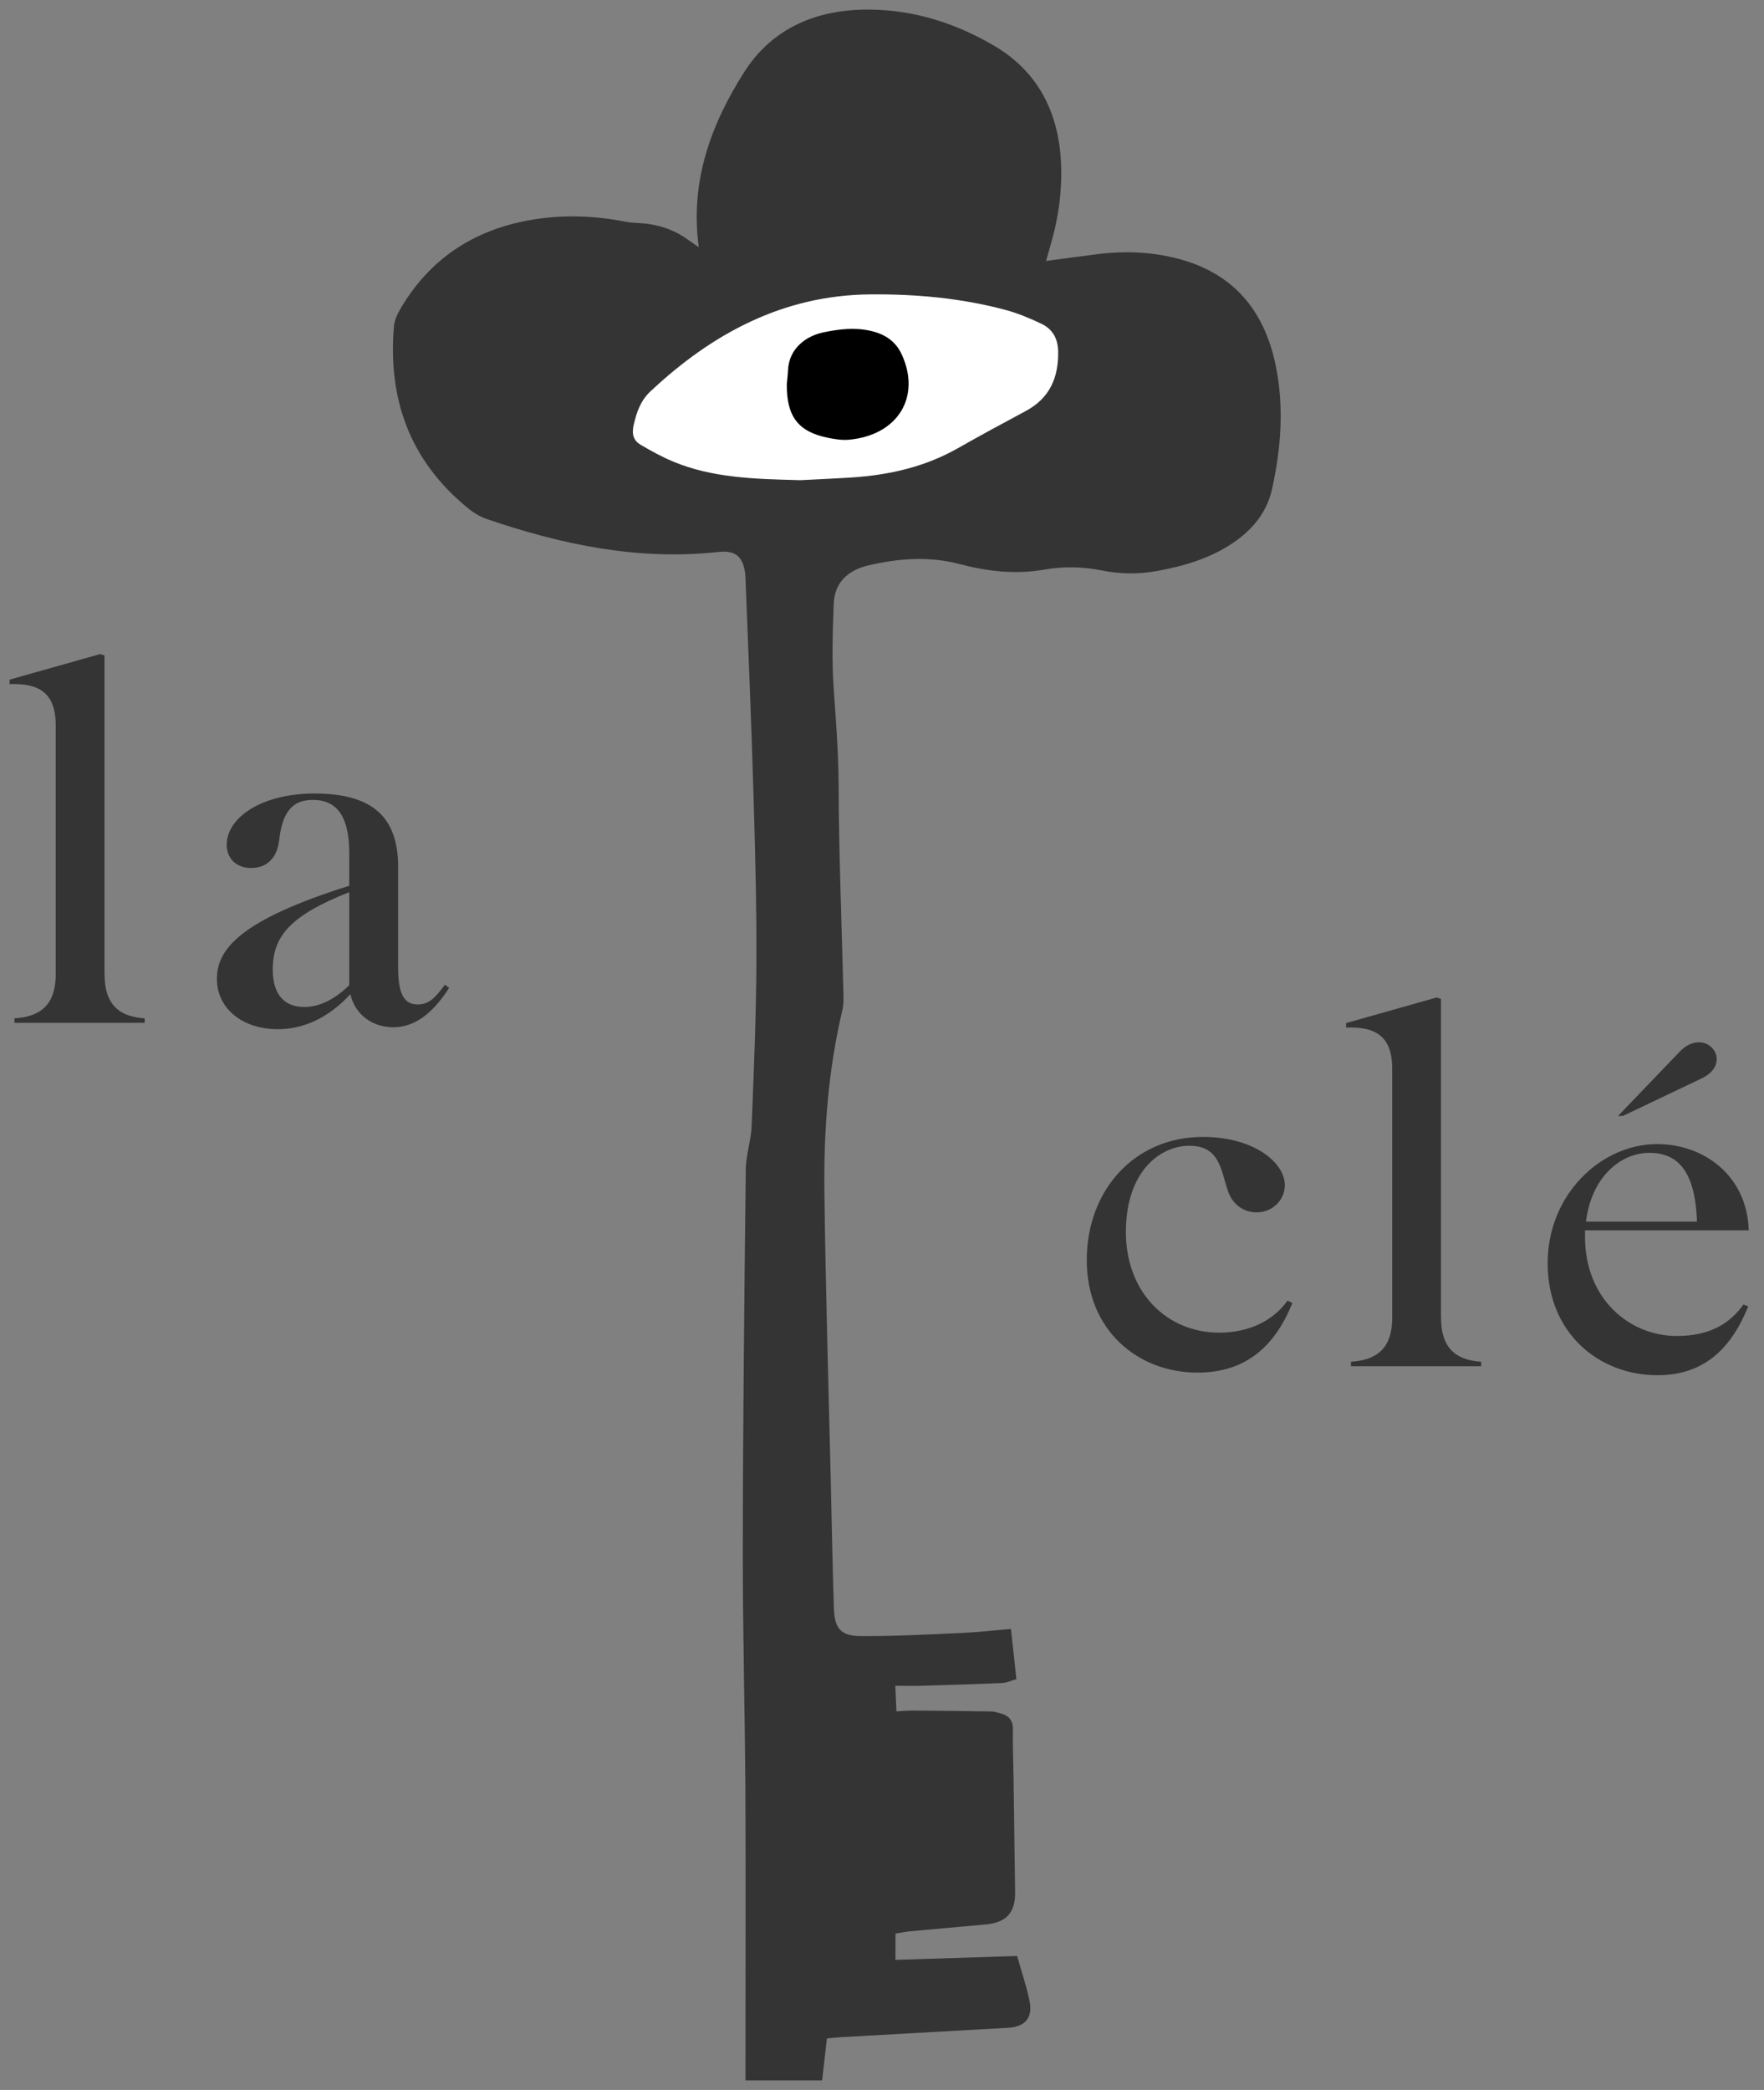 <svg width="92" height="109" viewBox="0 0 92 109" fill="none" xmlns="http://www.w3.org/2000/svg">
<rect x="0" y="0" width="92" height="109" fill="#808080" stroke="none"/>
<ellipse cx="43.477" cy="19.863" rx="13.059" ry="6.174" fill="white"/>
<path d="M5.454 50.824C5.454 52.65 6.502 53.035 7.546 53.111V53.343H0.753V53.111C1.827 53.035 2.905 52.65 2.905 50.824V37.814C2.905 36.039 1.916 35.629 0.5 35.679V35.447L5.225 34.111L5.449 34.187V50.824H5.454Z" fill="#353434"/>
<path d="M18.274 51.85C17.087 53.135 15.785 53.676 14.483 53.676C12.644 53.676 11.313 52.599 11.313 51.056C11.313 49.513 12.501 47.995 18.215 46.195V44.496C18.215 42.568 17.564 41.719 16.322 41.719C15.502 41.719 14.766 42.053 14.568 43.752C14.483 44.652 14.001 45.269 13.097 45.269C12.306 45.269 11.824 44.754 11.824 44.06C11.824 42.644 13.633 41.385 16.406 41.385C19.462 41.385 20.764 42.644 20.764 45.214V50.46C20.764 51.846 21.077 52.387 21.783 52.387C22.32 52.387 22.662 52.104 23.199 51.36L23.427 51.517C22.408 53.11 21.419 53.575 20.51 53.575C19.462 53.575 18.528 52.958 18.274 51.85ZM18.215 51.39V46.529C15.159 47.738 14.225 48.816 14.225 50.565C14.225 51.981 14.931 52.518 15.865 52.518C16.601 52.518 17.391 52.184 18.215 51.385" fill="#353434"/>
<path d="M62.03 59.756C60.529 59.756 58.72 61.066 58.72 64.257C58.72 67.448 60.897 69.503 63.585 69.503C65.2 69.503 66.442 68.835 67.148 67.833L67.402 67.96C66.498 70.196 64.997 71.587 62.452 71.587C59.342 71.587 56.679 69.376 56.679 65.724C56.679 62.072 59.168 59.295 62.736 59.295C65.394 59.295 67.009 60.631 67.009 61.814C67.009 62.588 66.358 63.23 65.538 63.23C64.917 63.23 64.291 62.871 64.037 62.097C63.67 61.015 63.615 59.756 62.03 59.756Z" fill="#353434"/>
<path d="M75.158 68.734C75.158 70.56 76.207 70.945 77.251 71.021V71.254H70.458V71.021C71.532 70.945 72.609 70.56 72.609 68.734V55.724C72.609 53.949 71.621 53.539 70.204 53.59V53.357L74.93 52.022L75.154 52.098V68.734H75.158Z" fill="#353434"/>
<path d="M86.444 71.723C83.384 71.723 80.717 69.525 80.717 65.886C80.717 62.247 83.553 59.668 86.419 59.668C88.866 59.668 91.119 61.312 91.204 64.166H82.666V64.521C82.666 67.733 84.973 69.677 87.45 69.677C89.175 69.677 90.232 69.022 90.929 68.033L91.178 68.135C90.287 70.332 88.871 71.723 86.449 71.723M82.716 63.713H88.503C88.418 61.008 87.446 60.125 86.026 60.125C84.496 60.125 82.995 61.414 82.716 63.713ZM84.386 58.202L87.586 54.867C87.919 54.511 88.283 54.359 88.617 54.359C89.116 54.359 89.534 54.765 89.534 55.243C89.534 55.598 89.31 55.974 88.727 56.253L84.639 58.202H84.39H84.386Z" fill="#353434"/>
<path d="M41.686 25.046C42.468 25.003 43.448 24.965 44.425 24.902C46.373 24.775 48.242 24.352 49.958 23.376C51.124 22.712 52.308 22.074 53.491 21.44C54.751 20.768 55.216 19.686 55.186 18.312C55.173 17.653 54.89 17.163 54.32 16.888C53.715 16.6 53.09 16.338 52.447 16.165C50.135 15.544 47.747 15.332 45.376 15.354C40.861 15.392 37.138 17.391 33.913 20.422C33.405 20.899 33.19 21.52 33.042 22.201C32.94 22.67 33.055 22.991 33.422 23.203C33.976 23.528 34.542 23.837 35.13 24.082C37.167 24.923 39.327 24.982 41.681 25.041M42.873 108.5H38.879V107.591C38.879 102.857 38.9 98.123 38.875 93.393C38.849 89.137 38.731 84.88 38.74 80.628C38.748 74.077 38.82 67.525 38.896 60.974C38.904 60.23 39.171 59.486 39.2 58.738C39.315 55.885 39.437 53.031 39.45 50.178C39.462 47.211 39.382 44.244 39.293 41.277C39.188 37.667 39.031 34.057 38.892 30.448C38.888 30.278 38.883 30.109 38.866 29.945C38.769 29.044 38.363 28.689 37.48 28.786C33.295 29.247 29.293 28.406 25.366 27.062C25.007 26.939 24.66 26.715 24.364 26.47C21.372 24.01 20.218 20.802 20.547 17.002C20.573 16.71 20.708 16.41 20.86 16.148C22.373 13.536 24.652 12.019 27.602 11.486C29.272 11.186 30.945 11.232 32.611 11.562C32.881 11.617 33.164 11.621 33.443 11.642C34.327 11.706 35.143 11.968 35.865 12.492C36.039 12.619 36.216 12.737 36.444 12.893C35.975 9.466 37.083 6.481 38.816 3.755C40.291 1.439 42.628 0.475 45.363 0.5C47.692 0.522 49.835 1.211 51.822 2.369C54.049 3.671 55.144 5.704 55.322 8.248C55.431 9.829 55.212 11.376 54.759 12.893C54.696 13.105 54.637 13.32 54.556 13.612C55.524 13.481 56.425 13.354 57.329 13.244C58.792 13.071 60.246 13.147 61.657 13.553C64.489 14.369 66.011 16.368 66.556 19.175C66.971 21.296 66.806 23.414 66.341 25.511C66.087 26.652 65.407 27.531 64.46 28.207C63.226 29.091 61.81 29.513 60.339 29.78C59.367 29.957 58.428 29.945 57.435 29.746C56.492 29.556 55.465 29.535 54.518 29.699C52.98 29.974 51.513 29.805 50.038 29.416C48.453 28.998 46.872 29.12 45.304 29.484C44.247 29.729 43.524 30.359 43.482 31.496C43.427 32.975 43.377 34.463 43.482 35.934C43.596 37.578 43.727 39.214 43.736 40.871C43.748 44.535 43.901 48.204 43.989 51.869C43.998 52.144 43.994 52.431 43.93 52.697C43.191 55.825 42.954 59.008 42.996 62.204C43.059 67.242 43.212 72.28 43.33 77.319C43.381 79.504 43.419 81.685 43.491 83.866C43.524 84.936 43.846 85.324 44.898 85.329C46.661 85.337 48.423 85.244 50.182 85.164C51.01 85.126 51.839 85.028 52.726 84.957C52.823 85.844 52.912 86.673 53.009 87.573C52.735 87.653 52.506 87.763 52.274 87.776C50.849 87.839 49.425 87.877 47.996 87.92C47.586 87.932 47.172 87.92 46.694 87.92C46.716 88.393 46.733 88.773 46.754 89.255C47.092 89.238 47.388 89.209 47.679 89.213C49.019 89.222 50.359 89.238 51.699 89.26C51.864 89.26 52.029 89.319 52.189 89.361C52.616 89.479 52.836 89.72 52.828 90.202C52.811 91.043 52.849 91.88 52.861 92.721C52.891 94.708 52.916 96.695 52.942 98.685C52.954 99.755 52.489 100.266 51.412 100.368C50.101 100.49 48.791 100.6 47.481 100.723C47.236 100.744 46.99 100.799 46.703 100.845V102.215C48.808 102.147 50.892 102.084 53.047 102.012C53.276 102.828 53.542 103.593 53.698 104.379C53.872 105.233 53.457 105.706 52.583 105.757C49.674 105.922 46.766 106.082 43.862 106.247C43.643 106.26 43.423 106.285 43.127 106.311C43.042 107.038 42.962 107.748 42.878 108.492" fill="#353434"/>
<path d="M41.035 20.033C41.047 19.885 41.085 19.598 41.098 19.315C41.149 18.136 42.083 17.514 42.932 17.337C43.752 17.163 44.577 17.066 45.409 17.256C46.145 17.425 46.711 17.785 47.037 18.503C48.03 20.676 46.855 22.692 44.281 22.933C43.909 22.967 43.52 22.903 43.152 22.827C41.63 22.506 41.022 21.728 41.035 20.033Z" fill="black"/>
</svg>
